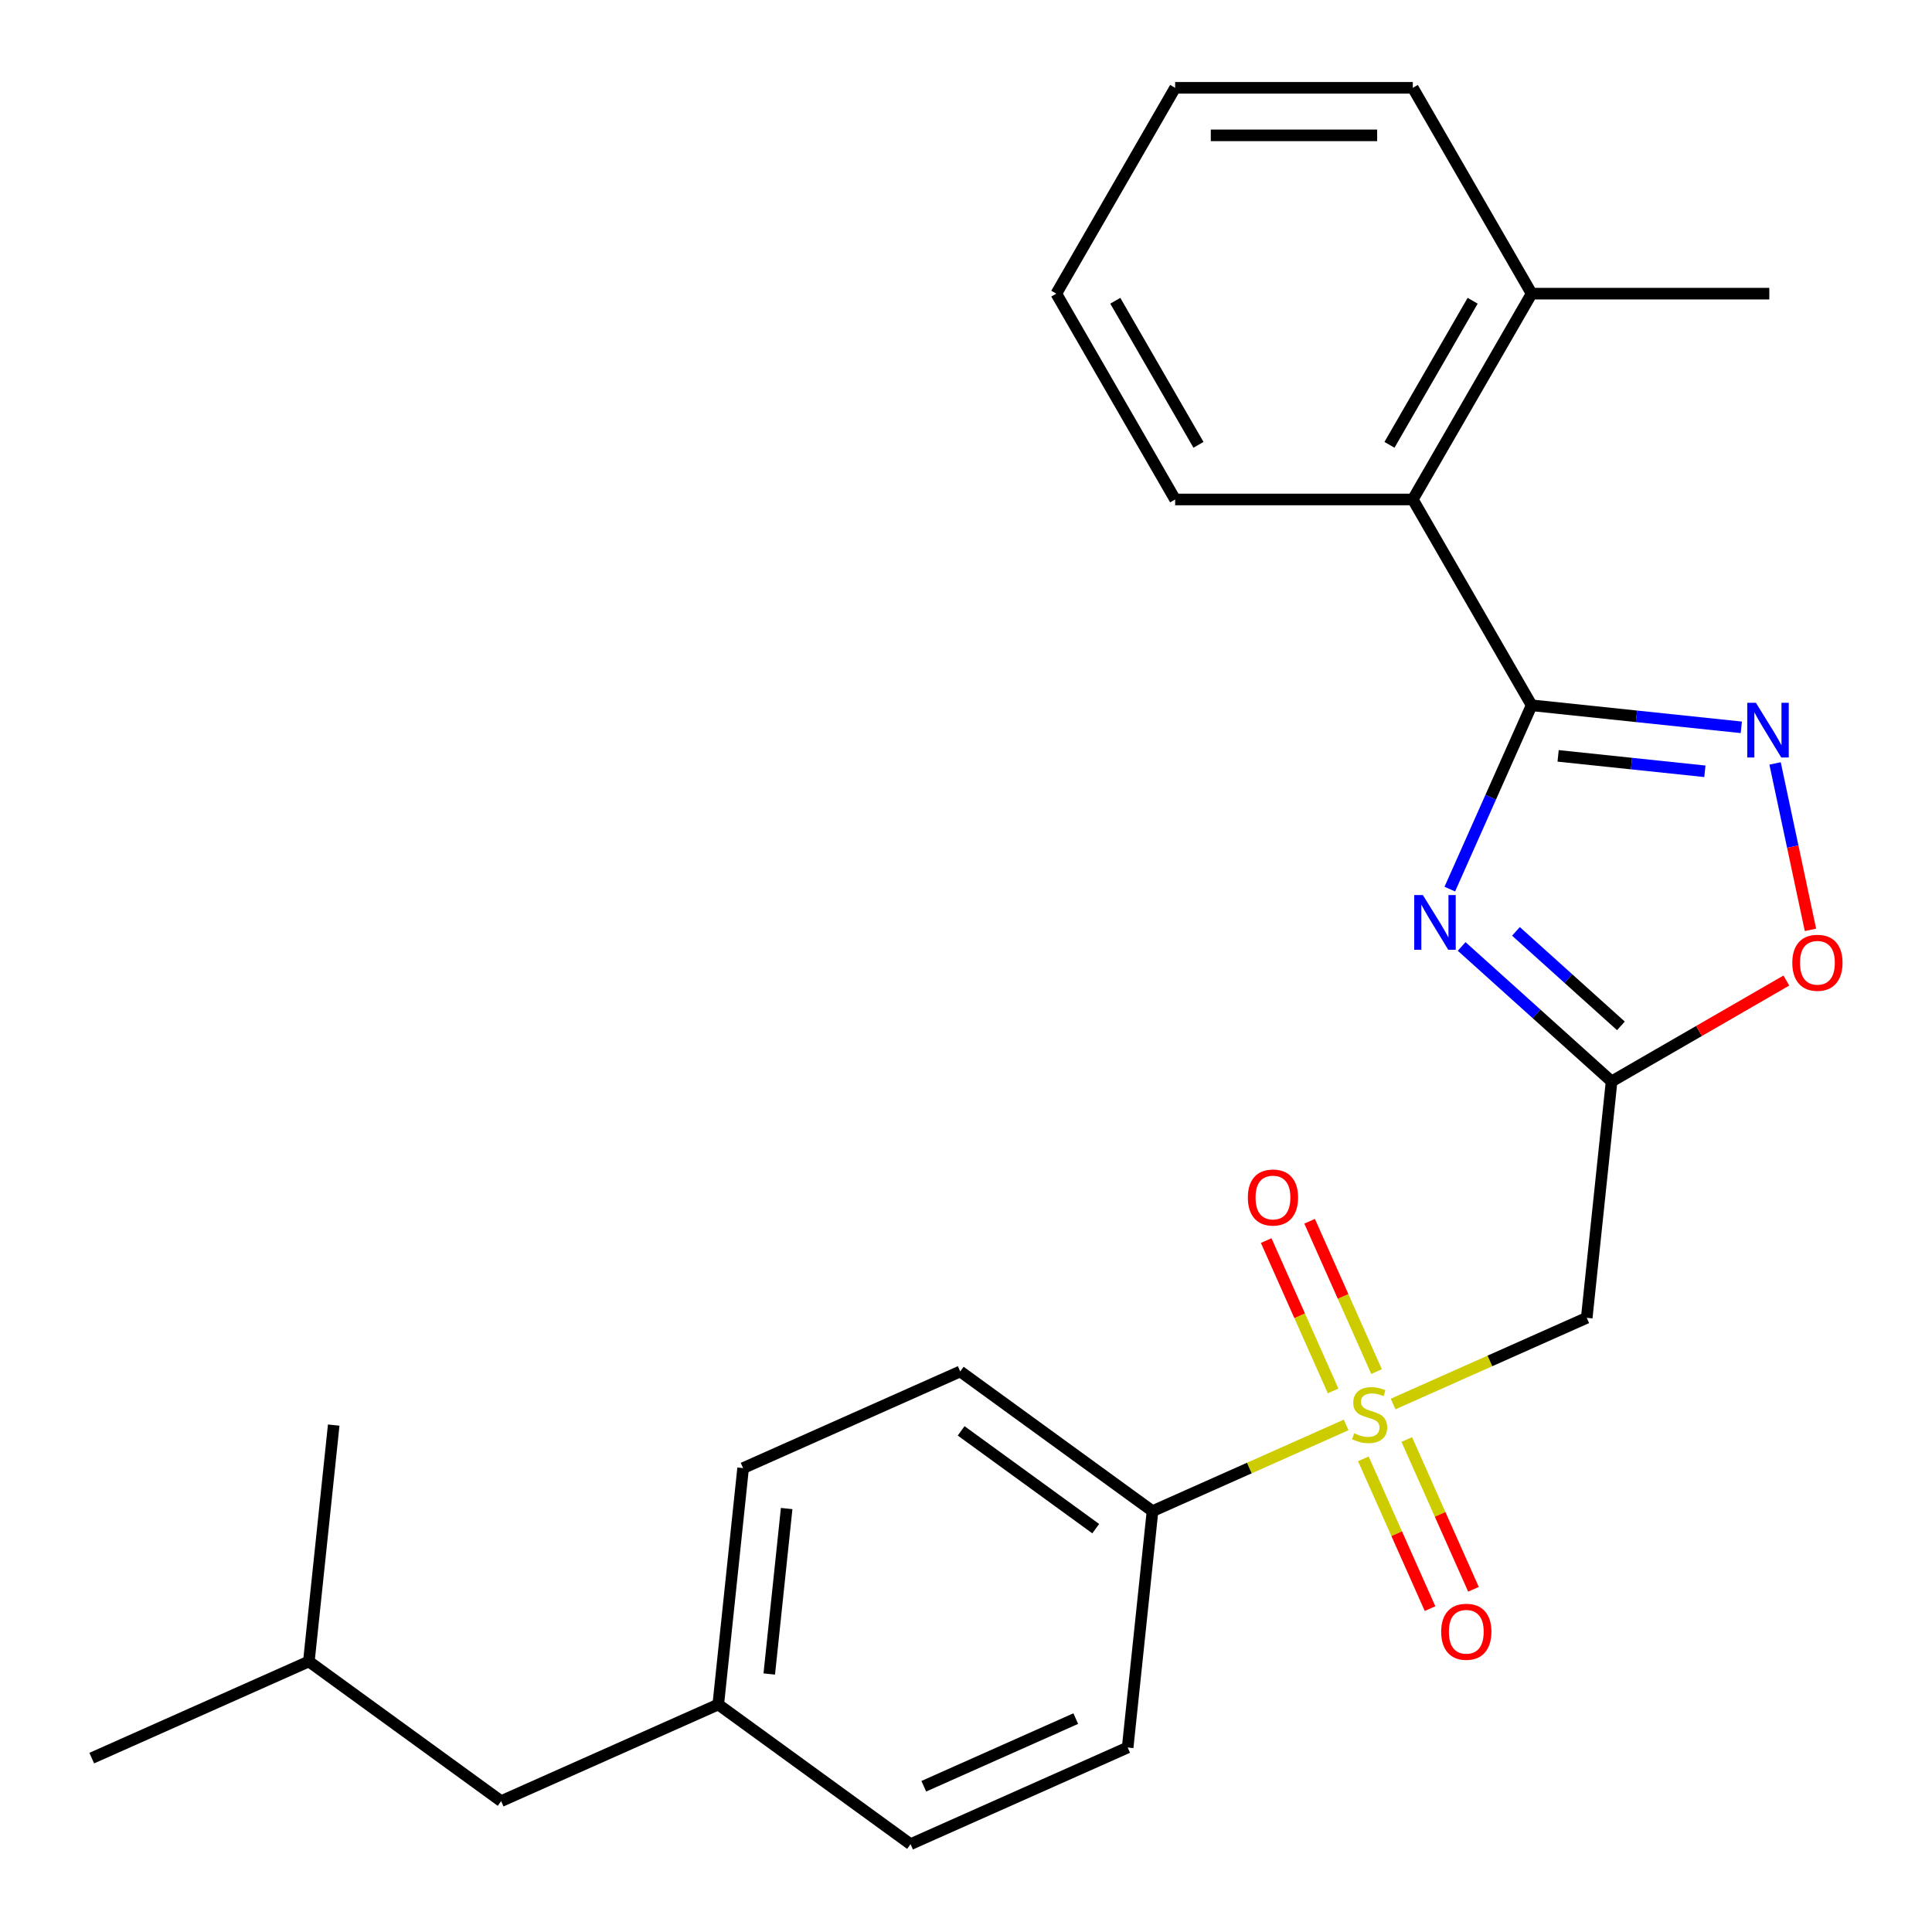 <?xml version='1.0' encoding='iso-8859-1'?>
<svg version='1.1' baseProfile='full'
              xmlns='http://www.w3.org/2000/svg'
                      xmlns:rdkit='http://www.rdkit.org/xml'
                      xmlns:xlink='http://www.w3.org/1999/xlink'
                  xml:space='preserve'
width='1000px' height='1000px' viewBox='0 0 1000 1000'>
<!-- END OF HEADER -->
<rect style='opacity:1.0;fill:#FFFFFF;stroke:none' width='1000' height='1000' x='0' y='0'> </rect>
<path class='bond-4' d='M 721.072,726.721 L 771.185,704.409' style='fill:none;fill-rule:evenodd;stroke:#CCCC00;stroke-width:6px;stroke-linecap:butt;stroke-linejoin:miter;stroke-opacity:1' />
<path class='bond-4' d='M 771.185,704.409 L 821.298,682.097' style='fill:none;fill-rule:evenodd;stroke:#000000;stroke-width:6px;stroke-linecap:butt;stroke-linejoin:miter;stroke-opacity:1' />
<path class='bond-7' d='M 696.762,737.545 L 646.649,759.856' style='fill:none;fill-rule:evenodd;stroke:#CCCC00;stroke-width:6px;stroke-linecap:butt;stroke-linejoin:miter;stroke-opacity:1' />
<path class='bond-7' d='M 646.649,759.856 L 596.536,782.168' style='fill:none;fill-rule:evenodd;stroke:#000000;stroke-width:6px;stroke-linecap:butt;stroke-linejoin:miter;stroke-opacity:1' />
<path class='bond-8' d='M 705.673,755.092 L 722.931,793.852' style='fill:none;fill-rule:evenodd;stroke:#CCCC00;stroke-width:6px;stroke-linecap:butt;stroke-linejoin:miter;stroke-opacity:1' />
<path class='bond-8' d='M 722.931,793.852 L 740.188,832.613' style='fill:none;fill-rule:evenodd;stroke:#FF0000;stroke-width:6px;stroke-linecap:butt;stroke-linejoin:miter;stroke-opacity:1' />
<path class='bond-8' d='M 728.149,745.085 L 745.407,783.845' style='fill:none;fill-rule:evenodd;stroke:#CCCC00;stroke-width:6px;stroke-linecap:butt;stroke-linejoin:miter;stroke-opacity:1' />
<path class='bond-8' d='M 745.407,783.845 L 762.664,822.606' style='fill:none;fill-rule:evenodd;stroke:#FF0000;stroke-width:6px;stroke-linecap:butt;stroke-linejoin:miter;stroke-opacity:1' />
<path class='bond-9' d='M 712.499,709.934 L 695.175,671.023' style='fill:none;fill-rule:evenodd;stroke:#CCCC00;stroke-width:6px;stroke-linecap:butt;stroke-linejoin:miter;stroke-opacity:1' />
<path class='bond-9' d='M 695.175,671.023 L 677.851,632.113' style='fill:none;fill-rule:evenodd;stroke:#FF0000;stroke-width:6px;stroke-linecap:butt;stroke-linejoin:miter;stroke-opacity:1' />
<path class='bond-9' d='M 690.023,719.941 L 672.699,681.03' style='fill:none;fill-rule:evenodd;stroke:#CCCC00;stroke-width:6px;stroke-linecap:butt;stroke-linejoin:miter;stroke-opacity:1' />
<path class='bond-9' d='M 672.699,681.03 L 655.375,642.12' style='fill:none;fill-rule:evenodd;stroke:#FF0000;stroke-width:6px;stroke-linecap:butt;stroke-linejoin:miter;stroke-opacity:1' />
<path class='bond-0' d='M 756.553,489.881 L 795.355,524.818' style='fill:none;fill-rule:evenodd;stroke:#0000FF;stroke-width:6px;stroke-linecap:butt;stroke-linejoin:miter;stroke-opacity:1' />
<path class='bond-0' d='M 795.355,524.818 L 834.157,559.755' style='fill:none;fill-rule:evenodd;stroke:#000000;stroke-width:6px;stroke-linecap:butt;stroke-linejoin:miter;stroke-opacity:1' />
<path class='bond-0' d='M 784.656,482.078 L 811.818,506.534' style='fill:none;fill-rule:evenodd;stroke:#0000FF;stroke-width:6px;stroke-linecap:butt;stroke-linejoin:miter;stroke-opacity:1' />
<path class='bond-0' d='M 811.818,506.534 L 838.979,530.99' style='fill:none;fill-rule:evenodd;stroke:#000000;stroke-width:6px;stroke-linecap:butt;stroke-linejoin:miter;stroke-opacity:1' />
<path class='bond-1' d='M 750.411,460.206 L 771.592,412.633' style='fill:none;fill-rule:evenodd;stroke:#0000FF;stroke-width:6px;stroke-linecap:butt;stroke-linejoin:miter;stroke-opacity:1' />
<path class='bond-1' d='M 771.592,412.633 L 792.773,365.06' style='fill:none;fill-rule:evenodd;stroke:#000000;stroke-width:6px;stroke-linecap:butt;stroke-linejoin:miter;stroke-opacity:1' />
<path class='bond-6' d='M 792.773,365.06 L 731.265,258.525' style='fill:none;fill-rule:evenodd;stroke:#000000;stroke-width:6px;stroke-linecap:butt;stroke-linejoin:miter;stroke-opacity:1' />
<path class='bond-26' d='M 792.773,365.06 L 847.036,370.763' style='fill:none;fill-rule:evenodd;stroke:#000000;stroke-width:6px;stroke-linecap:butt;stroke-linejoin:miter;stroke-opacity:1' />
<path class='bond-26' d='M 847.036,370.763 L 901.3,376.467' style='fill:none;fill-rule:evenodd;stroke:#0000FF;stroke-width:6px;stroke-linecap:butt;stroke-linejoin:miter;stroke-opacity:1' />
<path class='bond-26' d='M 806.48,391.24 L 844.465,395.232' style='fill:none;fill-rule:evenodd;stroke:#000000;stroke-width:6px;stroke-linecap:butt;stroke-linejoin:miter;stroke-opacity:1' />
<path class='bond-26' d='M 844.465,395.232 L 882.449,399.224' style='fill:none;fill-rule:evenodd;stroke:#0000FF;stroke-width:6px;stroke-linecap:butt;stroke-linejoin:miter;stroke-opacity:1' />
<path class='bond-2' d='M 834.157,559.755 L 821.298,682.097' style='fill:none;fill-rule:evenodd;stroke:#000000;stroke-width:6px;stroke-linecap:butt;stroke-linejoin:miter;stroke-opacity:1' />
<path class='bond-5' d='M 834.157,559.755 L 879.387,533.642' style='fill:none;fill-rule:evenodd;stroke:#000000;stroke-width:6px;stroke-linecap:butt;stroke-linejoin:miter;stroke-opacity:1' />
<path class='bond-5' d='M 879.387,533.642 L 924.616,507.528' style='fill:none;fill-rule:evenodd;stroke:#FF0000;stroke-width:6px;stroke-linecap:butt;stroke-linejoin:miter;stroke-opacity:1' />
<path class='bond-3' d='M 918.779,395.154 L 927.933,438.223' style='fill:none;fill-rule:evenodd;stroke:#0000FF;stroke-width:6px;stroke-linecap:butt;stroke-linejoin:miter;stroke-opacity:1' />
<path class='bond-3' d='M 927.933,438.223 L 937.088,481.292' style='fill:none;fill-rule:evenodd;stroke:#FF0000;stroke-width:6px;stroke-linecap:butt;stroke-linejoin:miter;stroke-opacity:1' />
<path class='bond-10' d='M 731.265,258.525 L 792.773,151.99' style='fill:none;fill-rule:evenodd;stroke:#000000;stroke-width:6px;stroke-linecap:butt;stroke-linejoin:miter;stroke-opacity:1' />
<path class='bond-10' d='M 719.184,230.243 L 762.24,155.668' style='fill:none;fill-rule:evenodd;stroke:#000000;stroke-width:6px;stroke-linecap:butt;stroke-linejoin:miter;stroke-opacity:1' />
<path class='bond-17' d='M 731.265,258.525 L 608.249,258.525' style='fill:none;fill-rule:evenodd;stroke:#000000;stroke-width:6px;stroke-linecap:butt;stroke-linejoin:miter;stroke-opacity:1' />
<path class='bond-11' d='M 596.536,782.168 L 497.014,709.861' style='fill:none;fill-rule:evenodd;stroke:#000000;stroke-width:6px;stroke-linecap:butt;stroke-linejoin:miter;stroke-opacity:1' />
<path class='bond-11' d='M 567.146,791.226 L 497.481,740.611' style='fill:none;fill-rule:evenodd;stroke:#000000;stroke-width:6px;stroke-linecap:butt;stroke-linejoin:miter;stroke-opacity:1' />
<path class='bond-12' d='M 596.536,782.168 L 583.677,904.51' style='fill:none;fill-rule:evenodd;stroke:#000000;stroke-width:6px;stroke-linecap:butt;stroke-linejoin:miter;stroke-opacity:1' />
<path class='bond-19' d='M 792.773,151.99 L 915.789,151.99' style='fill:none;fill-rule:evenodd;stroke:#000000;stroke-width:6px;stroke-linecap:butt;stroke-linejoin:miter;stroke-opacity:1' />
<path class='bond-20' d='M 792.773,151.99 L 731.265,45.455' style='fill:none;fill-rule:evenodd;stroke:#000000;stroke-width:6px;stroke-linecap:butt;stroke-linejoin:miter;stroke-opacity:1' />
<path class='bond-15' d='M 497.014,709.861 L 384.633,759.896' style='fill:none;fill-rule:evenodd;stroke:#000000;stroke-width:6px;stroke-linecap:butt;stroke-linejoin:miter;stroke-opacity:1' />
<path class='bond-14' d='M 583.677,904.51 L 471.296,954.545' style='fill:none;fill-rule:evenodd;stroke:#000000;stroke-width:6px;stroke-linecap:butt;stroke-linejoin:miter;stroke-opacity:1' />
<path class='bond-14' d='M 556.813,889.539 L 478.146,924.564' style='fill:none;fill-rule:evenodd;stroke:#000000;stroke-width:6px;stroke-linecap:butt;stroke-linejoin:miter;stroke-opacity:1' />
<path class='bond-13' d='M 371.774,882.238 L 471.296,954.545' style='fill:none;fill-rule:evenodd;stroke:#000000;stroke-width:6px;stroke-linecap:butt;stroke-linejoin:miter;stroke-opacity:1' />
<path class='bond-16' d='M 371.774,882.238 L 259.393,932.274' style='fill:none;fill-rule:evenodd;stroke:#000000;stroke-width:6px;stroke-linecap:butt;stroke-linejoin:miter;stroke-opacity:1' />
<path class='bond-25' d='M 371.774,882.238 L 384.633,759.896' style='fill:none;fill-rule:evenodd;stroke:#000000;stroke-width:6px;stroke-linecap:butt;stroke-linejoin:miter;stroke-opacity:1' />
<path class='bond-25' d='M 398.171,866.459 L 407.172,780.819' style='fill:none;fill-rule:evenodd;stroke:#000000;stroke-width:6px;stroke-linecap:butt;stroke-linejoin:miter;stroke-opacity:1' />
<path class='bond-18' d='M 259.393,932.274 L 159.871,859.966' style='fill:none;fill-rule:evenodd;stroke:#000000;stroke-width:6px;stroke-linecap:butt;stroke-linejoin:miter;stroke-opacity:1' />
<path class='bond-23' d='M 608.249,258.525 L 546.74,151.99' style='fill:none;fill-rule:evenodd;stroke:#000000;stroke-width:6px;stroke-linecap:butt;stroke-linejoin:miter;stroke-opacity:1' />
<path class='bond-23' d='M 620.329,230.243 L 577.274,155.668' style='fill:none;fill-rule:evenodd;stroke:#000000;stroke-width:6px;stroke-linecap:butt;stroke-linejoin:miter;stroke-opacity:1' />
<path class='bond-21' d='M 159.871,859.966 L 47.49,910.002' style='fill:none;fill-rule:evenodd;stroke:#000000;stroke-width:6px;stroke-linecap:butt;stroke-linejoin:miter;stroke-opacity:1' />
<path class='bond-22' d='M 159.871,859.966 L 172.73,737.624' style='fill:none;fill-rule:evenodd;stroke:#000000;stroke-width:6px;stroke-linecap:butt;stroke-linejoin:miter;stroke-opacity:1' />
<path class='bond-27' d='M 731.265,45.455 L 608.249,45.455' style='fill:none;fill-rule:evenodd;stroke:#000000;stroke-width:6px;stroke-linecap:butt;stroke-linejoin:miter;stroke-opacity:1' />
<path class='bond-27' d='M 712.812,70.058 L 626.701,70.058' style='fill:none;fill-rule:evenodd;stroke:#000000;stroke-width:6px;stroke-linecap:butt;stroke-linejoin:miter;stroke-opacity:1' />
<path class='bond-24' d='M 546.74,151.99 L 608.249,45.455' style='fill:none;fill-rule:evenodd;stroke:#000000;stroke-width:6px;stroke-linecap:butt;stroke-linejoin:miter;stroke-opacity:1' />
<path  class='atom-0' d='M 700.917 741.853
Q 701.237 741.973, 702.557 742.533
Q 703.877 743.093, 705.317 743.453
Q 706.797 743.773, 708.237 743.773
Q 710.917 743.773, 712.477 742.493
Q 714.037 741.173, 714.037 738.893
Q 714.037 737.333, 713.237 736.373
Q 712.477 735.413, 711.277 734.893
Q 710.077 734.373, 708.077 733.773
Q 705.557 733.013, 704.037 732.293
Q 702.557 731.573, 701.477 730.053
Q 700.437 728.533, 700.437 725.973
Q 700.437 722.413, 702.837 720.213
Q 705.277 718.013, 710.077 718.013
Q 713.357 718.013, 717.077 719.573
L 716.157 722.653
Q 712.757 721.253, 710.197 721.253
Q 707.437 721.253, 705.917 722.413
Q 704.397 723.533, 704.437 725.493
Q 704.437 727.013, 705.197 727.933
Q 705.997 728.853, 707.117 729.373
Q 708.277 729.893, 710.197 730.493
Q 712.757 731.293, 714.277 732.093
Q 715.797 732.893, 716.877 734.533
Q 717.997 736.133, 717.997 738.893
Q 717.997 742.813, 715.357 744.933
Q 712.757 747.013, 708.397 747.013
Q 705.877 747.013, 703.957 746.453
Q 702.077 745.933, 699.837 745.013
L 700.917 741.853
' fill='#CCCC00'/>
<path  class='atom-1' d='M 736.478 463.281
L 745.758 478.281
Q 746.678 479.761, 748.158 482.441
Q 749.638 485.121, 749.718 485.281
L 749.718 463.281
L 753.478 463.281
L 753.478 491.601
L 749.598 491.601
L 739.638 475.201
Q 738.478 473.281, 737.238 471.081
Q 736.038 468.881, 735.678 468.201
L 735.678 491.601
L 731.998 491.601
L 731.998 463.281
L 736.478 463.281
' fill='#0000FF'/>
<path  class='atom-4' d='M 908.855 363.759
L 918.135 378.759
Q 919.055 380.239, 920.535 382.919
Q 922.015 385.599, 922.095 385.759
L 922.095 363.759
L 925.855 363.759
L 925.855 392.079
L 921.975 392.079
L 912.015 375.679
Q 910.855 373.759, 909.615 371.559
Q 908.415 369.359, 908.055 368.679
L 908.055 392.079
L 904.375 392.079
L 904.375 363.759
L 908.855 363.759
' fill='#0000FF'/>
<path  class='atom-6' d='M 927.692 498.327
Q 927.692 491.527, 931.052 487.727
Q 934.412 483.927, 940.692 483.927
Q 946.972 483.927, 950.332 487.727
Q 953.692 491.527, 953.692 498.327
Q 953.692 505.207, 950.292 509.127
Q 946.892 513.007, 940.692 513.007
Q 934.452 513.007, 931.052 509.127
Q 927.692 505.247, 927.692 498.327
M 940.692 509.807
Q 945.012 509.807, 947.332 506.927
Q 949.692 504.007, 949.692 498.327
Q 949.692 492.767, 947.332 489.967
Q 945.012 487.127, 940.692 487.127
Q 936.372 487.127, 934.012 489.927
Q 931.692 492.727, 931.692 498.327
Q 931.692 504.047, 934.012 506.927
Q 936.372 509.807, 940.692 509.807
' fill='#FF0000'/>
<path  class='atom-9' d='M 745.952 844.594
Q 745.952 837.794, 749.312 833.994
Q 752.672 830.194, 758.952 830.194
Q 765.232 830.194, 768.592 833.994
Q 771.952 837.794, 771.952 844.594
Q 771.952 851.474, 768.552 855.394
Q 765.152 859.274, 758.952 859.274
Q 752.712 859.274, 749.312 855.394
Q 745.952 851.514, 745.952 844.594
M 758.952 856.074
Q 763.272 856.074, 765.592 853.194
Q 767.952 850.274, 767.952 844.594
Q 767.952 839.034, 765.592 836.234
Q 763.272 833.394, 758.952 833.394
Q 754.632 833.394, 752.272 836.194
Q 749.952 838.994, 749.952 844.594
Q 749.952 850.314, 752.272 853.194
Q 754.632 856.074, 758.952 856.074
' fill='#FF0000'/>
<path  class='atom-10' d='M 645.882 619.832
Q 645.882 613.032, 649.242 609.232
Q 652.602 605.432, 658.882 605.432
Q 665.162 605.432, 668.522 609.232
Q 671.882 613.032, 671.882 619.832
Q 671.882 626.712, 668.482 630.632
Q 665.082 634.512, 658.882 634.512
Q 652.642 634.512, 649.242 630.632
Q 645.882 626.752, 645.882 619.832
M 658.882 631.312
Q 663.202 631.312, 665.522 628.432
Q 667.882 625.512, 667.882 619.832
Q 667.882 614.272, 665.522 611.472
Q 663.202 608.632, 658.882 608.632
Q 654.562 608.632, 652.202 611.432
Q 649.882 614.232, 649.882 619.832
Q 649.882 625.552, 652.202 628.432
Q 654.562 631.312, 658.882 631.312
' fill='#FF0000'/>
</svg>
